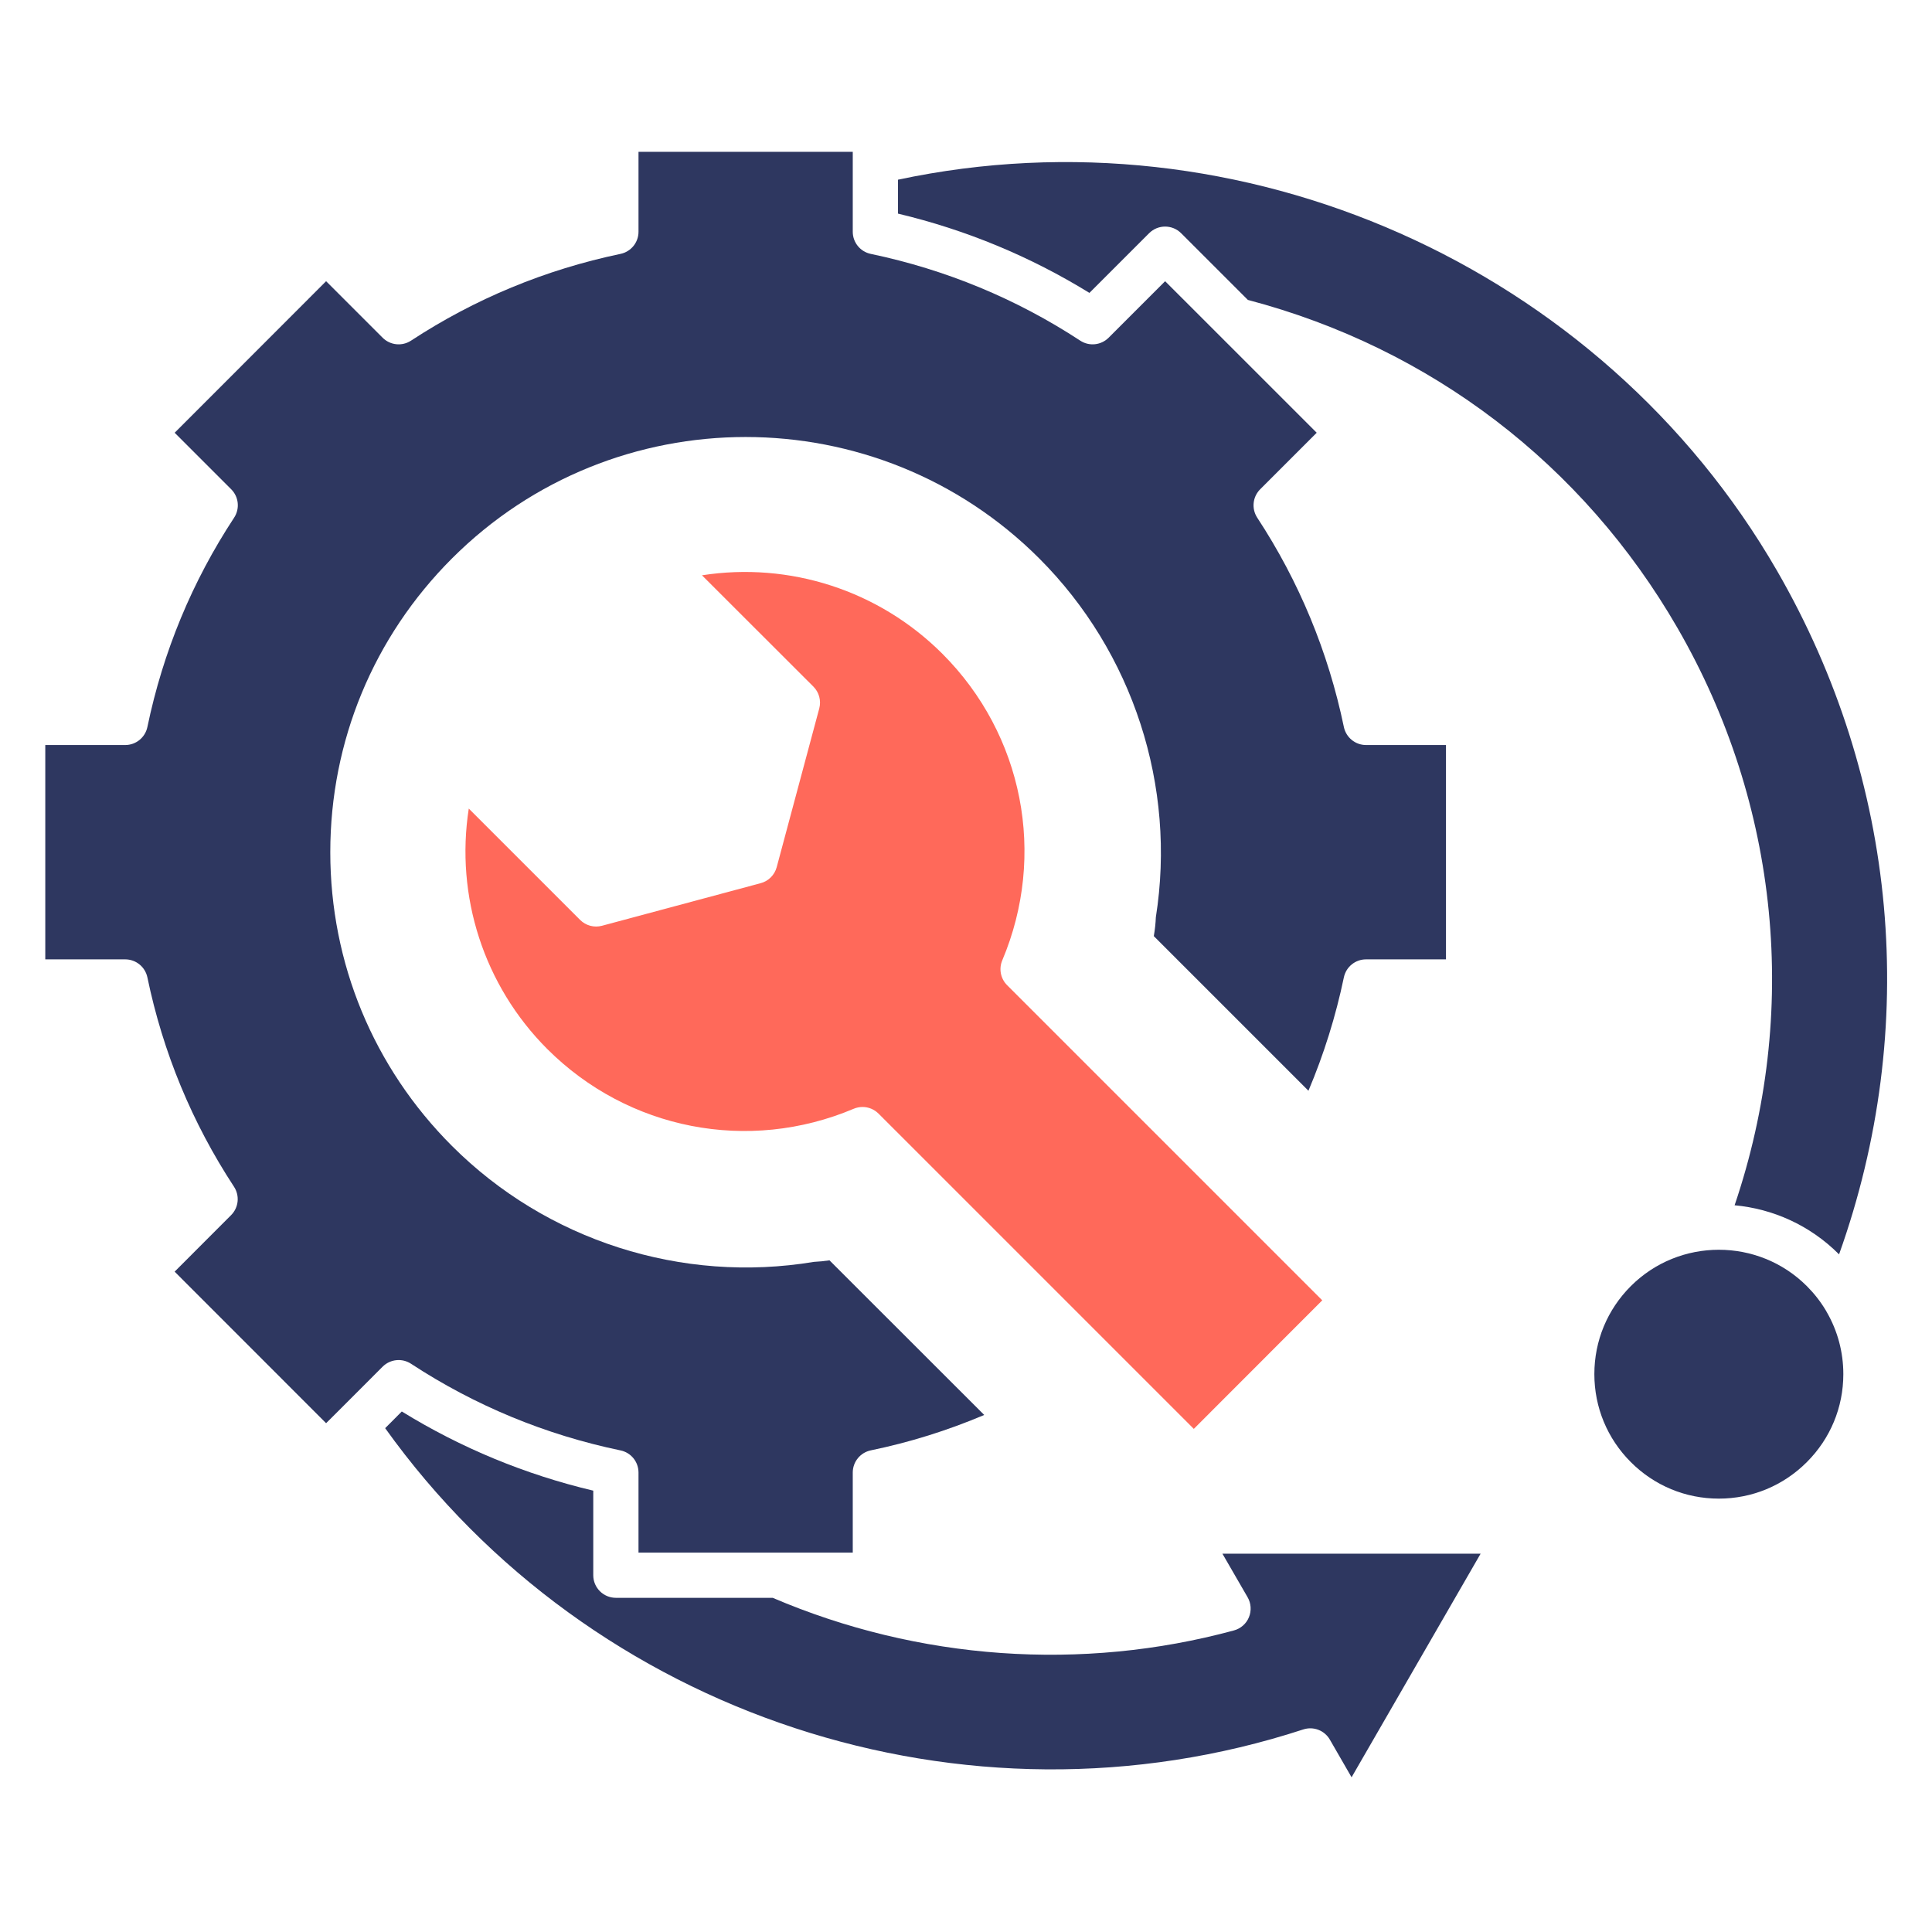 <svg id="Layer_1" enable-background="new 0 0 512 512" viewBox="0 0 512 512" xmlns="http://www.w3.org/2000/svg"><g><g fill="#2e3760"><path d="m459.69 319.41c10.09.93 19.92 5.25 27.62 12.95l.06.06c21.47-60.09 15.67-125.54-16.43-181.15-46.73-80.89-141.98-123.03-232.96-103.65v8.99c18.01 4.29 35.03 11.34 50.73 21.01l15.82-15.82c2.34-2.34 6.14-2.34 8.48 0l17.69 17.68c48.43 12.74 88.83 43.57 113.89 87 27 46.79 32.35 102.05 15.1 152.93z"/><path d="m483.83 347.22c-1.38-2.3-3.05-4.44-4.99-6.38-6.43-6.43-14.88-9.64-23.33-9.64s-16.9 3.21-23.33 9.64c-6.23 6.23-9.66 14.51-9.66 23.32 0 8.8 3.43 17.08 9.66 23.31 6.23 6.24 14.52 9.68 23.33 9.68s17.09-3.44 23.32-9.68c6.24-6.23 9.67-14.51 9.67-23.31 0-5.85-1.52-11.46-4.36-16.39-.12-.18-.22-.36-.31-.55z"/><path d="m330.63 423.29c.93 1.61 1.06 3.57.35 5.29-.7 1.72-2.17 3.01-3.97 3.5-40.31 10.95-83.66 7.87-122.24-8.64h-41.56c-3.31 0-5.99-2.68-5.99-5.99v-22.41c-18-4.26-35.02-11.3-50.74-20.98l-4.41 4.42c54.55 76.25 153.84 109.07 243.31 79.84 2.69-.88 5.64.25 7.05 2.71l5.75 9.97 34.2-59.26h-68.43z"/><path d="m108.93 361.41c16.94 11.1 35.62 18.82 55.5 22.96 2.79.57 4.78 3.02 4.78 5.87v21.21h56.78v-21.21c0-2.85 2-5.3 4.78-5.88 10.25-2.11 20.33-5.26 30.06-9.38l-41.01-40.98c-1.37.21-2.74.34-4.13.41-35.01 5.82-70.85-5.66-95.92-30.73-20.79-20.79-32.24-48.44-32.24-77.84s11.45-57.05 32.24-77.84c42.92-42.92 112.74-42.92 155.65 0 24.85 24.85 36.38 60.37 30.89 95.09-.06 1.61-.24 3.26-.54 4.99l40.98 40.98c4.08-9.64 7.23-19.71 9.39-30.05.58-2.78 3.03-4.77 5.87-4.77h21.19v-56.8h-21.19c-2.84 0-5.29-2-5.87-4.78-4.14-19.9-11.86-38.56-22.96-55.47-1.55-2.38-1.23-5.52.78-7.53l14.98-14.98-40.17-40.16-14.98 14.98c-2 2-5.15 2.33-7.52.77-16.93-11.09-35.6-18.82-55.52-22.99-2.77-.58-4.76-3.03-4.76-5.86v-21.19h-56.78v21.19c0 2.83-1.99 5.28-4.77 5.86-19.91 4.17-38.59 11.9-55.51 22.99-2.38 1.56-5.52 1.23-7.53-.77l-14.98-14.98-40.13 40.16 14.98 14.98c2.01 2.01 2.33 5.16.77 7.53-11.11 16.89-18.84 35.55-22.98 55.47-.58 2.78-3.03 4.78-5.87 4.78h-21.19v56.8h21.19c2.84 0 5.29 2 5.87 4.78 4.13 19.9 11.86 38.56 22.95 55.47 1.56 2.38 1.24 5.52-.77 7.53l-14.96 14.98 40.14 40.16 3.55-3.54.01-.01 11.42-11.43c2.01-2 5.15-2.33 7.53-.77z"/></g><path d="m350.41 344.6-34.04 34.07-83.55-83.55c-1.15-1.15-2.68-1.76-4.24-1.76-.79 0-1.58.16-2.33.47-27.9 11.8-59.78 5.58-81.22-15.83-16.86-16.88-24.4-40.56-20.8-63.72l29.5 29.5c1.52 1.52 3.72 2.11 5.79 1.56l42.07-11.29c2.07-.55 3.68-2.17 4.24-4.23l11.28-42.07c.55-2.07-.04-4.28-1.55-5.79l-29.53-29.5c23.17-3.61 46.85 3.94 63.71 20.8 21.43 21.43 27.66 53.32 15.87 81.24-.95 2.25-.45 4.85 1.28 6.58z" fill="#ff695a"/></g></svg>